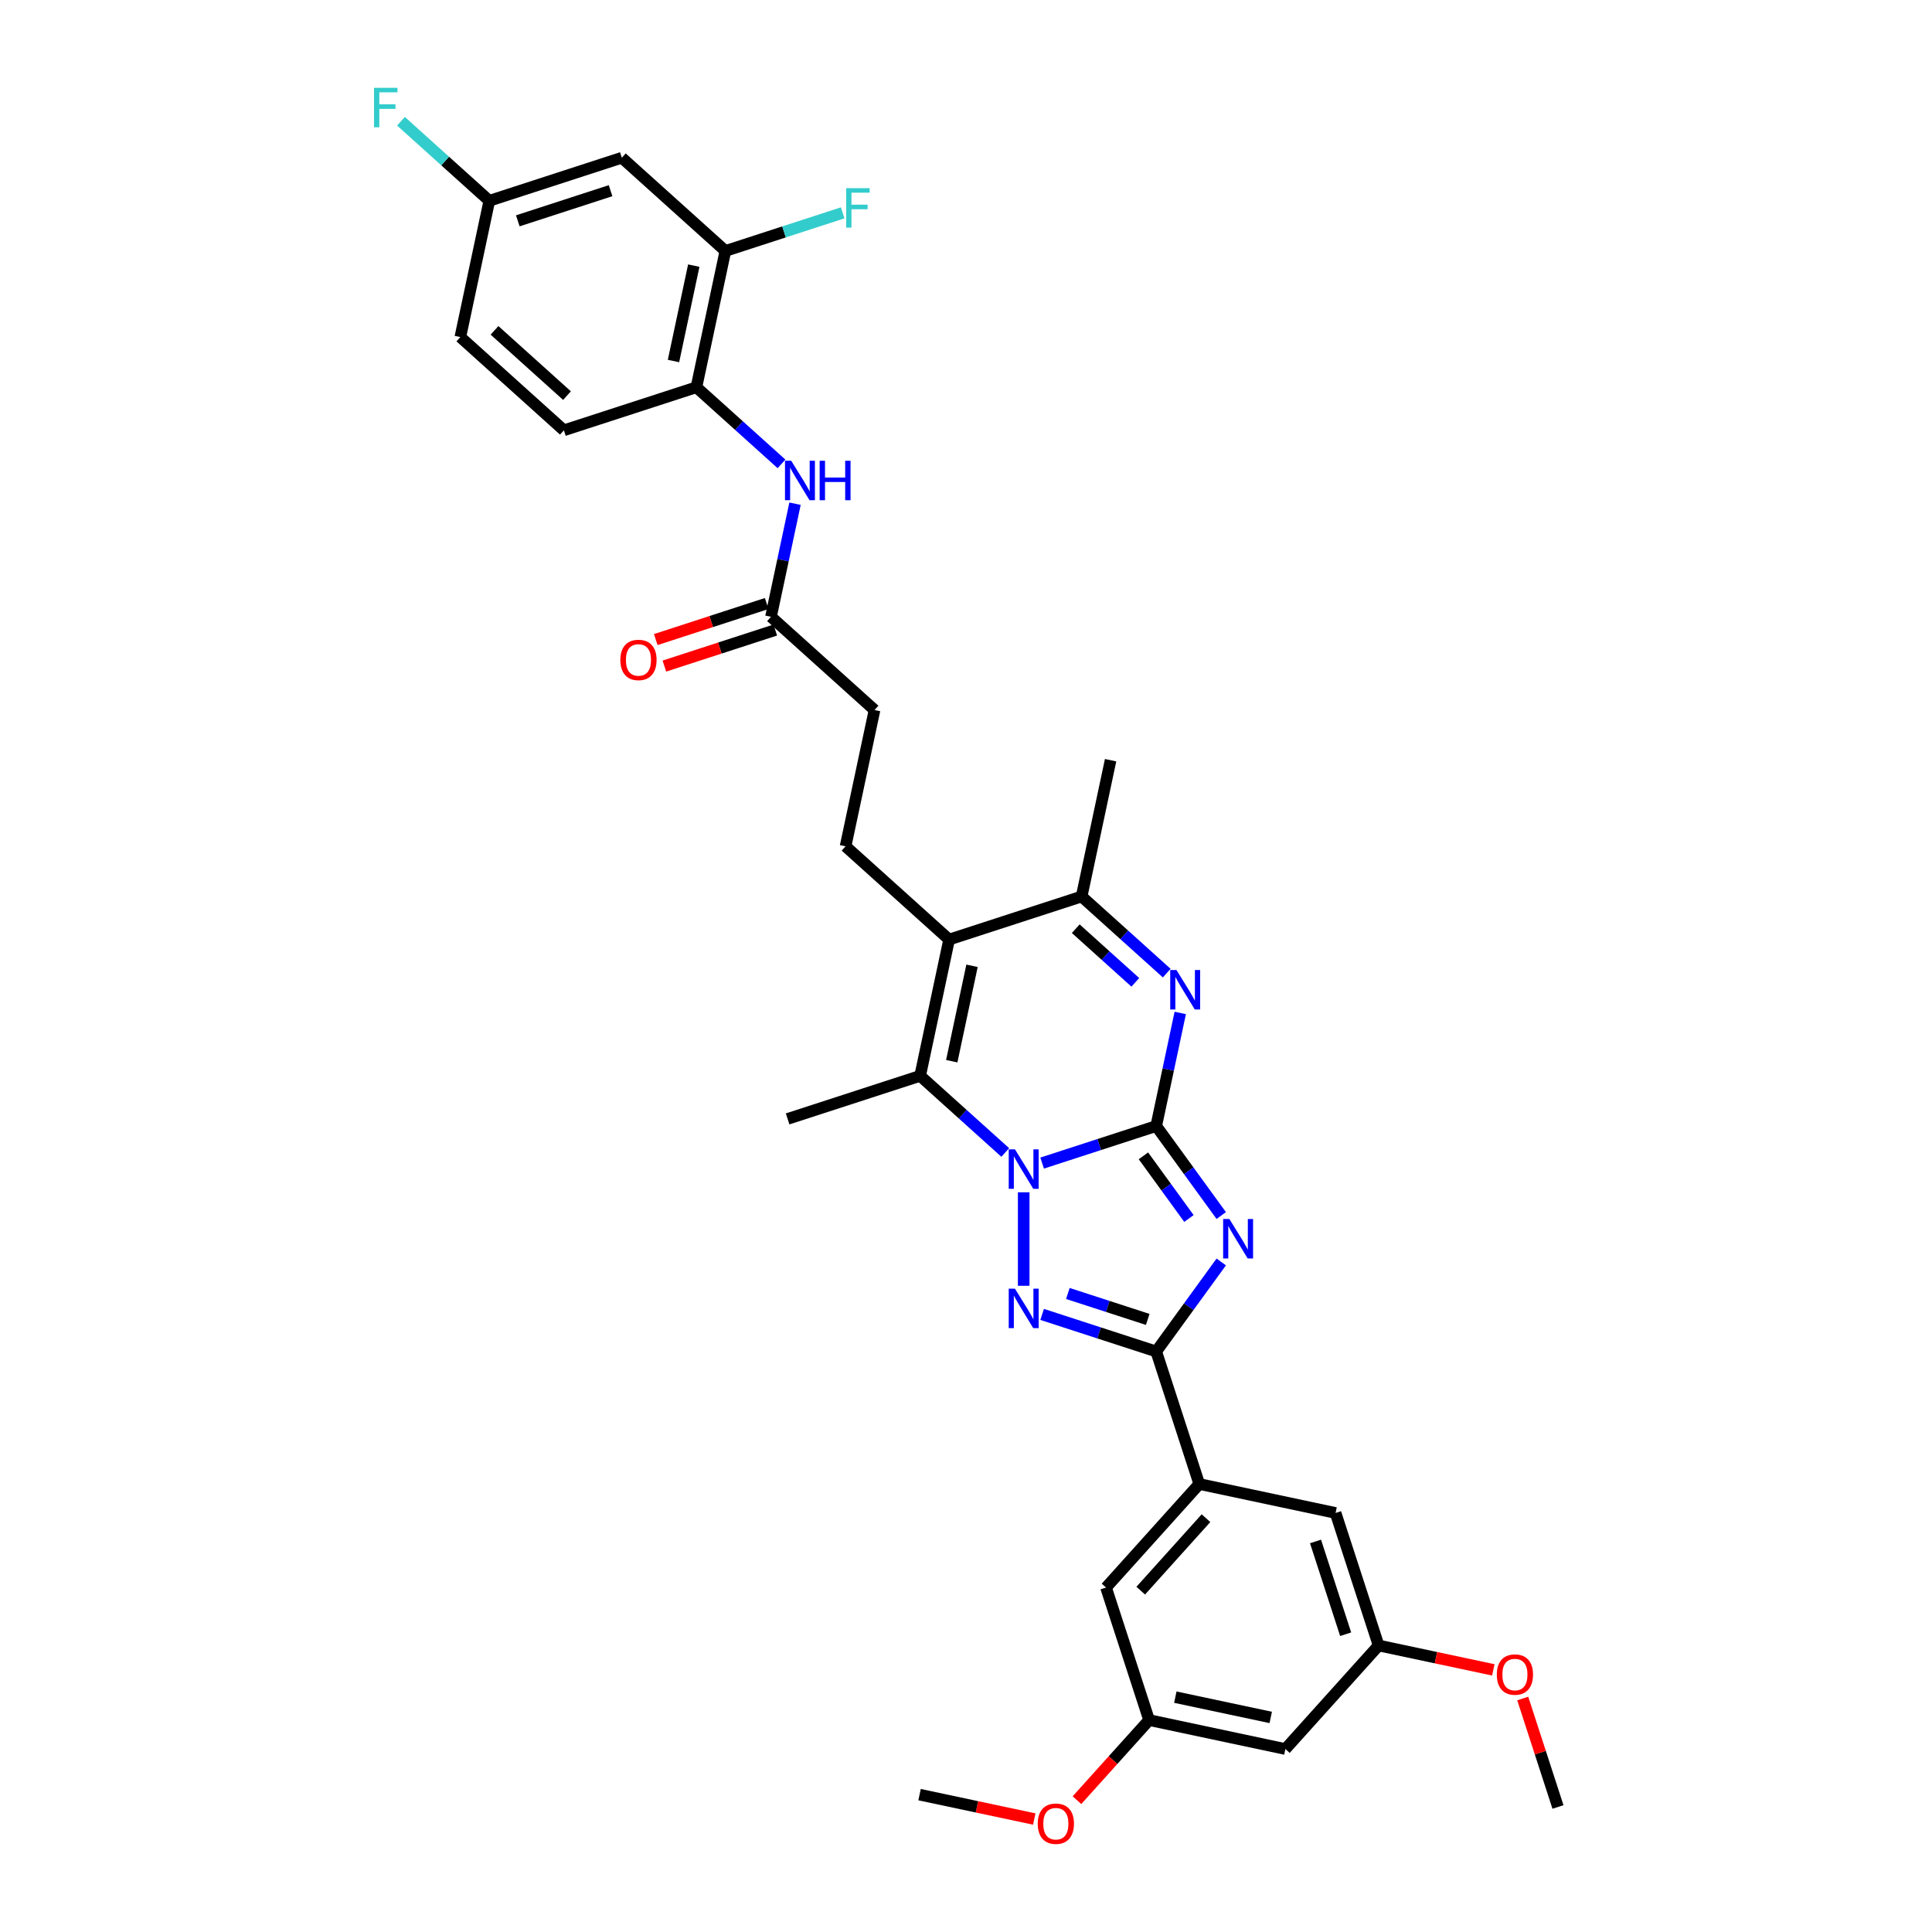 <?xml version='1.0' encoding='iso-8859-1'?>
<svg version='1.1' baseProfile='full'
              xmlns='http://www.w3.org/2000/svg'
                      xmlns:rdkit='http://www.rdkit.org/xml'
                      xmlns:xlink='http://www.w3.org/1999/xlink'
                  xml:space='preserve'
width='1000px' height='1000px' viewBox='0 0 1000 1000'>
<!-- END OF HEADER -->
<rect style='opacity:1.0;fill:#FFFFFF;stroke:none' width='1000' height='1000' x='0' y='0'> </rect>
<path class='bond-0' d='M 598.453,582.828 L 568.931,592.42' style='fill:none;fill-rule:evenodd;stroke:#000000;stroke-width:6px;stroke-linecap:butt;stroke-linejoin:miter;stroke-opacity:1' />
<path class='bond-0' d='M 568.931,592.42 L 539.41,602.012' style='fill:none;fill-rule:evenodd;stroke:#0000FF;stroke-width:6px;stroke-linecap:butt;stroke-linejoin:miter;stroke-opacity:1' />
<path class='bond-1' d='M 598.453,582.828 L 615.284,605.994' style='fill:none;fill-rule:evenodd;stroke:#000000;stroke-width:6px;stroke-linecap:butt;stroke-linejoin:miter;stroke-opacity:1' />
<path class='bond-1' d='M 615.284,605.994 L 632.115,629.16' style='fill:none;fill-rule:evenodd;stroke:#0000FF;stroke-width:6px;stroke-linecap:butt;stroke-linejoin:miter;stroke-opacity:1' />
<path class='bond-1' d='M 591.833,598.256 L 603.614,614.473' style='fill:none;fill-rule:evenodd;stroke:#000000;stroke-width:6px;stroke-linecap:butt;stroke-linejoin:miter;stroke-opacity:1' />
<path class='bond-1' d='M 603.614,614.473 L 615.396,630.689' style='fill:none;fill-rule:evenodd;stroke:#0000FF;stroke-width:6px;stroke-linecap:butt;stroke-linejoin:miter;stroke-opacity:1' />
<path class='bond-4' d='M 598.453,582.828 L 604.673,553.563' style='fill:none;fill-rule:evenodd;stroke:#000000;stroke-width:6px;stroke-linecap:butt;stroke-linejoin:miter;stroke-opacity:1' />
<path class='bond-4' d='M 604.673,553.563 L 610.894,524.298' style='fill:none;fill-rule:evenodd;stroke:#0000FF;stroke-width:6px;stroke-linecap:butt;stroke-linejoin:miter;stroke-opacity:1' />
<path class='bond-2' d='M 529.861,617.13 L 529.861,665.521' style='fill:none;fill-rule:evenodd;stroke:#0000FF;stroke-width:6px;stroke-linecap:butt;stroke-linejoin:miter;stroke-opacity:1' />
<path class='bond-5' d='M 520.312,596.517 L 498.288,576.687' style='fill:none;fill-rule:evenodd;stroke:#0000FF;stroke-width:6px;stroke-linecap:butt;stroke-linejoin:miter;stroke-opacity:1' />
<path class='bond-5' d='M 498.288,576.687 L 476.264,556.856' style='fill:none;fill-rule:evenodd;stroke:#000000;stroke-width:6px;stroke-linecap:butt;stroke-linejoin:miter;stroke-opacity:1' />
<path class='bond-3' d='M 632.115,653.191 L 615.284,676.357' style='fill:none;fill-rule:evenodd;stroke:#0000FF;stroke-width:6px;stroke-linecap:butt;stroke-linejoin:miter;stroke-opacity:1' />
<path class='bond-3' d='M 615.284,676.357 L 598.453,699.523' style='fill:none;fill-rule:evenodd;stroke:#000000;stroke-width:6px;stroke-linecap:butt;stroke-linejoin:miter;stroke-opacity:1' />
<path class='bond-33' d='M 539.41,680.339 L 568.931,689.931' style='fill:none;fill-rule:evenodd;stroke:#0000FF;stroke-width:6px;stroke-linecap:butt;stroke-linejoin:miter;stroke-opacity:1' />
<path class='bond-33' d='M 568.931,689.931 L 598.453,699.523' style='fill:none;fill-rule:evenodd;stroke:#000000;stroke-width:6px;stroke-linecap:butt;stroke-linejoin:miter;stroke-opacity:1' />
<path class='bond-33' d='M 552.724,669.498 L 573.389,676.213' style='fill:none;fill-rule:evenodd;stroke:#0000FF;stroke-width:6px;stroke-linecap:butt;stroke-linejoin:miter;stroke-opacity:1' />
<path class='bond-33' d='M 573.389,676.213 L 594.054,682.927' style='fill:none;fill-rule:evenodd;stroke:#000000;stroke-width:6px;stroke-linecap:butt;stroke-linejoin:miter;stroke-opacity:1' />
<path class='bond-8' d='M 598.453,699.523 L 620.74,768.115' style='fill:none;fill-rule:evenodd;stroke:#000000;stroke-width:6px;stroke-linecap:butt;stroke-linejoin:miter;stroke-opacity:1' />
<path class='bond-7' d='M 603.899,503.685 L 581.875,483.854' style='fill:none;fill-rule:evenodd;stroke:#0000FF;stroke-width:6px;stroke-linecap:butt;stroke-linejoin:miter;stroke-opacity:1' />
<path class='bond-7' d='M 581.875,483.854 L 559.851,464.024' style='fill:none;fill-rule:evenodd;stroke:#000000;stroke-width:6px;stroke-linecap:butt;stroke-linejoin:miter;stroke-opacity:1' />
<path class='bond-7' d='M 587.64,508.455 L 572.223,494.574' style='fill:none;fill-rule:evenodd;stroke:#0000FF;stroke-width:6px;stroke-linecap:butt;stroke-linejoin:miter;stroke-opacity:1' />
<path class='bond-7' d='M 572.223,494.574 L 556.806,480.692' style='fill:none;fill-rule:evenodd;stroke:#000000;stroke-width:6px;stroke-linecap:butt;stroke-linejoin:miter;stroke-opacity:1' />
<path class='bond-25' d='M 476.264,556.856 L 407.673,579.143' style='fill:none;fill-rule:evenodd;stroke:#000000;stroke-width:6px;stroke-linecap:butt;stroke-linejoin:miter;stroke-opacity:1' />
<path class='bond-34' d='M 476.264,556.856 L 491.259,486.311' style='fill:none;fill-rule:evenodd;stroke:#000000;stroke-width:6px;stroke-linecap:butt;stroke-linejoin:miter;stroke-opacity:1' />
<path class='bond-34' d='M 492.623,549.273 L 503.119,499.891' style='fill:none;fill-rule:evenodd;stroke:#000000;stroke-width:6px;stroke-linecap:butt;stroke-linejoin:miter;stroke-opacity:1' />
<path class='bond-6' d='M 491.259,486.311 L 559.851,464.024' style='fill:none;fill-rule:evenodd;stroke:#000000;stroke-width:6px;stroke-linecap:butt;stroke-linejoin:miter;stroke-opacity:1' />
<path class='bond-10' d='M 491.259,486.311 L 437.662,438.052' style='fill:none;fill-rule:evenodd;stroke:#000000;stroke-width:6px;stroke-linecap:butt;stroke-linejoin:miter;stroke-opacity:1' />
<path class='bond-28' d='M 559.851,464.024 L 574.846,393.478' style='fill:none;fill-rule:evenodd;stroke:#000000;stroke-width:6px;stroke-linecap:butt;stroke-linejoin:miter;stroke-opacity:1' />
<path class='bond-15' d='M 620.74,768.115 L 572.481,821.712' style='fill:none;fill-rule:evenodd;stroke:#000000;stroke-width:6px;stroke-linecap:butt;stroke-linejoin:miter;stroke-opacity:1' />
<path class='bond-15' d='M 624.22,785.806 L 590.439,823.324' style='fill:none;fill-rule:evenodd;stroke:#000000;stroke-width:6px;stroke-linecap:butt;stroke-linejoin:miter;stroke-opacity:1' />
<path class='bond-16' d='M 620.74,768.115 L 691.285,783.11' style='fill:none;fill-rule:evenodd;stroke:#000000;stroke-width:6px;stroke-linecap:butt;stroke-linejoin:miter;stroke-opacity:1' />
<path class='bond-9' d='M 411.502,260.717 L 405.281,289.983' style='fill:none;fill-rule:evenodd;stroke:#0000FF;stroke-width:6px;stroke-linecap:butt;stroke-linejoin:miter;stroke-opacity:1' />
<path class='bond-9' d='M 405.281,289.983 L 399.061,319.248' style='fill:none;fill-rule:evenodd;stroke:#000000;stroke-width:6px;stroke-linecap:butt;stroke-linejoin:miter;stroke-opacity:1' />
<path class='bond-11' d='M 404.507,240.104 L 382.483,220.274' style='fill:none;fill-rule:evenodd;stroke:#0000FF;stroke-width:6px;stroke-linecap:butt;stroke-linejoin:miter;stroke-opacity:1' />
<path class='bond-11' d='M 382.483,220.274 L 360.459,200.443' style='fill:none;fill-rule:evenodd;stroke:#000000;stroke-width:6px;stroke-linecap:butt;stroke-linejoin:miter;stroke-opacity:1' />
<path class='bond-22' d='M 437.662,438.052 L 452.657,367.506' style='fill:none;fill-rule:evenodd;stroke:#000000;stroke-width:6px;stroke-linecap:butt;stroke-linejoin:miter;stroke-opacity:1' />
<path class='bond-12' d='M 360.459,200.443 L 375.454,129.898' style='fill:none;fill-rule:evenodd;stroke:#000000;stroke-width:6px;stroke-linecap:butt;stroke-linejoin:miter;stroke-opacity:1' />
<path class='bond-12' d='M 348.599,186.862 L 359.095,137.481' style='fill:none;fill-rule:evenodd;stroke:#000000;stroke-width:6px;stroke-linecap:butt;stroke-linejoin:miter;stroke-opacity:1' />
<path class='bond-21' d='M 360.459,200.443 L 291.867,222.73' style='fill:none;fill-rule:evenodd;stroke:#000000;stroke-width:6px;stroke-linecap:butt;stroke-linejoin:miter;stroke-opacity:1' />
<path class='bond-14' d='M 375.454,129.898 L 321.857,81.639' style='fill:none;fill-rule:evenodd;stroke:#000000;stroke-width:6px;stroke-linecap:butt;stroke-linejoin:miter;stroke-opacity:1' />
<path class='bond-24' d='M 375.454,129.898 L 405.812,120.034' style='fill:none;fill-rule:evenodd;stroke:#000000;stroke-width:6px;stroke-linecap:butt;stroke-linejoin:miter;stroke-opacity:1' />
<path class='bond-24' d='M 405.812,120.034 L 436.17,110.17' style='fill:none;fill-rule:evenodd;stroke:#33CCCC;stroke-width:6px;stroke-linecap:butt;stroke-linejoin:miter;stroke-opacity:1' />
<path class='bond-13' d='M 399.061,319.248 L 452.657,367.506' style='fill:none;fill-rule:evenodd;stroke:#000000;stroke-width:6px;stroke-linecap:butt;stroke-linejoin:miter;stroke-opacity:1' />
<path class='bond-20' d='M 396.832,312.388 L 368.125,321.716' style='fill:none;fill-rule:evenodd;stroke:#000000;stroke-width:6px;stroke-linecap:butt;stroke-linejoin:miter;stroke-opacity:1' />
<path class='bond-20' d='M 368.125,321.716 L 339.419,331.043' style='fill:none;fill-rule:evenodd;stroke:#FF0000;stroke-width:6px;stroke-linecap:butt;stroke-linejoin:miter;stroke-opacity:1' />
<path class='bond-20' d='M 401.289,326.107 L 372.583,335.434' style='fill:none;fill-rule:evenodd;stroke:#000000;stroke-width:6px;stroke-linecap:butt;stroke-linejoin:miter;stroke-opacity:1' />
<path class='bond-20' d='M 372.583,335.434 L 343.876,344.761' style='fill:none;fill-rule:evenodd;stroke:#FF0000;stroke-width:6px;stroke-linecap:butt;stroke-linejoin:miter;stroke-opacity:1' />
<path class='bond-36' d='M 321.857,81.639 L 253.265,103.926' style='fill:none;fill-rule:evenodd;stroke:#000000;stroke-width:6px;stroke-linecap:butt;stroke-linejoin:miter;stroke-opacity:1' />
<path class='bond-36' d='M 316.025,98.7 L 268.011,114.301' style='fill:none;fill-rule:evenodd;stroke:#000000;stroke-width:6px;stroke-linecap:butt;stroke-linejoin:miter;stroke-opacity:1' />
<path class='bond-19' d='M 572.481,821.712 L 594.768,890.304' style='fill:none;fill-rule:evenodd;stroke:#000000;stroke-width:6px;stroke-linecap:butt;stroke-linejoin:miter;stroke-opacity:1' />
<path class='bond-18' d='M 691.285,783.11 L 713.572,851.702' style='fill:none;fill-rule:evenodd;stroke:#000000;stroke-width:6px;stroke-linecap:butt;stroke-linejoin:miter;stroke-opacity:1' />
<path class='bond-18' d='M 680.91,797.856 L 696.511,845.87' style='fill:none;fill-rule:evenodd;stroke:#000000;stroke-width:6px;stroke-linecap:butt;stroke-linejoin:miter;stroke-opacity:1' />
<path class='bond-17' d='M 665.313,905.298 L 713.572,851.702' style='fill:none;fill-rule:evenodd;stroke:#000000;stroke-width:6px;stroke-linecap:butt;stroke-linejoin:miter;stroke-opacity:1' />
<path class='bond-35' d='M 665.313,905.298 L 594.768,890.304' style='fill:none;fill-rule:evenodd;stroke:#000000;stroke-width:6px;stroke-linecap:butt;stroke-linejoin:miter;stroke-opacity:1' />
<path class='bond-35' d='M 657.73,888.94 L 608.348,878.444' style='fill:none;fill-rule:evenodd;stroke:#000000;stroke-width:6px;stroke-linecap:butt;stroke-linejoin:miter;stroke-opacity:1' />
<path class='bond-30' d='M 713.572,851.702 L 743.255,858.011' style='fill:none;fill-rule:evenodd;stroke:#000000;stroke-width:6px;stroke-linecap:butt;stroke-linejoin:miter;stroke-opacity:1' />
<path class='bond-30' d='M 743.255,858.011 L 772.939,864.32' style='fill:none;fill-rule:evenodd;stroke:#FF0000;stroke-width:6px;stroke-linecap:butt;stroke-linejoin:miter;stroke-opacity:1' />
<path class='bond-29' d='M 594.768,890.304 L 576.1,911.036' style='fill:none;fill-rule:evenodd;stroke:#000000;stroke-width:6px;stroke-linecap:butt;stroke-linejoin:miter;stroke-opacity:1' />
<path class='bond-29' d='M 576.1,911.036 L 557.432,931.769' style='fill:none;fill-rule:evenodd;stroke:#FF0000;stroke-width:6px;stroke-linecap:butt;stroke-linejoin:miter;stroke-opacity:1' />
<path class='bond-26' d='M 291.867,222.73 L 238.27,174.471' style='fill:none;fill-rule:evenodd;stroke:#000000;stroke-width:6px;stroke-linecap:butt;stroke-linejoin:miter;stroke-opacity:1' />
<path class='bond-26' d='M 293.479,204.772 L 255.961,170.991' style='fill:none;fill-rule:evenodd;stroke:#000000;stroke-width:6px;stroke-linecap:butt;stroke-linejoin:miter;stroke-opacity:1' />
<path class='bond-23' d='M 253.265,103.926 L 238.27,174.471' style='fill:none;fill-rule:evenodd;stroke:#000000;stroke-width:6px;stroke-linecap:butt;stroke-linejoin:miter;stroke-opacity:1' />
<path class='bond-27' d='M 253.265,103.926 L 230.405,83.342' style='fill:none;fill-rule:evenodd;stroke:#000000;stroke-width:6px;stroke-linecap:butt;stroke-linejoin:miter;stroke-opacity:1' />
<path class='bond-27' d='M 230.405,83.342 L 207.544,62.758' style='fill:none;fill-rule:evenodd;stroke:#33CCCC;stroke-width:6px;stroke-linecap:butt;stroke-linejoin:miter;stroke-opacity:1' />
<path class='bond-31' d='M 535.33,941.524 L 505.647,935.215' style='fill:none;fill-rule:evenodd;stroke:#FF0000;stroke-width:6px;stroke-linecap:butt;stroke-linejoin:miter;stroke-opacity:1' />
<path class='bond-31' d='M 505.647,935.215 L 475.963,928.905' style='fill:none;fill-rule:evenodd;stroke:#000000;stroke-width:6px;stroke-linecap:butt;stroke-linejoin:miter;stroke-opacity:1' />
<path class='bond-32' d='M 788.162,879.145 L 797.283,907.217' style='fill:none;fill-rule:evenodd;stroke:#FF0000;stroke-width:6px;stroke-linecap:butt;stroke-linejoin:miter;stroke-opacity:1' />
<path class='bond-32' d='M 797.283,907.217 L 806.404,935.288' style='fill:none;fill-rule:evenodd;stroke:#000000;stroke-width:6px;stroke-linecap:butt;stroke-linejoin:miter;stroke-opacity:1' />
<path  class='atom-1' d='M 525.346 594.903
L 532.039 605.721
Q 532.703 606.788, 533.77 608.721
Q 534.837 610.654, 534.895 610.769
L 534.895 594.903
L 537.607 594.903
L 537.607 615.327
L 534.809 615.327
L 527.625 603.499
Q 526.789 602.115, 525.894 600.528
Q 525.029 598.941, 524.769 598.451
L 524.769 615.327
L 522.115 615.327
L 522.115 594.903
L 525.346 594.903
' fill='#0000FF'/>
<path  class='atom-2' d='M 636.33 630.963
L 643.023 641.782
Q 643.686 642.849, 644.754 644.782
Q 645.821 646.715, 645.879 646.83
L 645.879 630.963
L 648.591 630.963
L 648.591 651.388
L 645.792 651.388
L 638.609 639.56
Q 637.772 638.175, 636.878 636.589
Q 636.013 635.002, 635.753 634.512
L 635.753 651.388
L 633.099 651.388
L 633.099 630.963
L 636.33 630.963
' fill='#0000FF'/>
<path  class='atom-3' d='M 525.346 667.024
L 532.039 677.842
Q 532.703 678.91, 533.77 680.843
Q 534.837 682.775, 534.895 682.891
L 534.895 667.024
L 537.607 667.024
L 537.607 687.449
L 534.809 687.449
L 527.625 675.621
Q 526.789 674.236, 525.894 672.65
Q 525.029 671.063, 524.769 670.573
L 524.769 687.449
L 522.115 687.449
L 522.115 667.024
L 525.346 667.024
' fill='#0000FF'/>
<path  class='atom-5' d='M 608.933 502.07
L 615.626 512.888
Q 616.289 513.956, 617.357 515.889
Q 618.424 517.822, 618.482 517.937
L 618.482 502.07
L 621.194 502.07
L 621.194 522.495
L 618.395 522.495
L 611.212 510.667
Q 610.375 509.282, 609.481 507.696
Q 608.616 506.109, 608.356 505.619
L 608.356 522.495
L 605.702 522.495
L 605.702 502.07
L 608.933 502.07
' fill='#0000FF'/>
<path  class='atom-10' d='M 409.541 238.49
L 416.234 249.308
Q 416.897 250.375, 417.964 252.308
Q 419.032 254.241, 419.09 254.356
L 419.09 238.49
L 421.801 238.49
L 421.801 258.914
L 419.003 258.914
L 411.82 247.086
Q 410.983 245.702, 410.089 244.115
Q 409.223 242.528, 408.964 242.038
L 408.964 258.914
L 406.31 258.914
L 406.31 238.49
L 409.541 238.49
' fill='#0000FF'/>
<path  class='atom-10' d='M 424.253 238.49
L 427.023 238.49
L 427.023 247.173
L 437.466 247.173
L 437.466 238.49
L 440.236 238.49
L 440.236 258.914
L 437.466 258.914
L 437.466 249.481
L 427.023 249.481
L 427.023 258.914
L 424.253 258.914
L 424.253 238.49
' fill='#0000FF'/>
<path  class='atom-21' d='M 321.093 341.592
Q 321.093 336.688, 323.516 333.947
Q 325.94 331.207, 330.469 331.207
Q 334.998 331.207, 337.421 333.947
Q 339.845 336.688, 339.845 341.592
Q 339.845 346.554, 337.393 349.381
Q 334.94 352.18, 330.469 352.18
Q 325.968 352.18, 323.516 349.381
Q 321.093 346.583, 321.093 341.592
M 330.469 349.872
Q 333.585 349.872, 335.258 347.795
Q 336.96 345.689, 336.96 341.592
Q 336.96 337.582, 335.258 335.563
Q 333.585 333.514, 330.469 333.514
Q 327.353 333.514, 325.651 335.534
Q 323.978 337.553, 323.978 341.592
Q 323.978 345.717, 325.651 347.795
Q 327.353 349.872, 330.469 349.872
' fill='#FF0000'/>
<path  class='atom-25' d='M 437.973 97.398
L 450.118 97.398
L 450.118 99.735
L 440.713 99.735
L 440.713 105.938
L 449.079 105.938
L 449.079 108.303
L 440.713 108.303
L 440.713 117.823
L 437.973 117.823
L 437.973 97.398
' fill='#33CCCC'/>
<path  class='atom-28' d='M 193.596 45.455
L 205.741 45.455
L 205.741 47.791
L 196.336 47.791
L 196.336 53.994
L 204.702 53.994
L 204.702 56.359
L 196.336 56.359
L 196.336 65.879
L 193.596 65.879
L 193.596 45.455
' fill='#33CCCC'/>
<path  class='atom-30' d='M 537.133 943.958
Q 537.133 939.054, 539.556 936.313
Q 541.98 933.572, 546.509 933.572
Q 551.038 933.572, 553.461 936.313
Q 555.885 939.054, 555.885 943.958
Q 555.885 948.92, 553.433 951.747
Q 550.98 954.545, 546.509 954.545
Q 542.008 954.545, 539.556 951.747
Q 537.133 948.949, 537.133 943.958
M 546.509 952.238
Q 549.625 952.238, 551.298 950.16
Q 553 948.055, 553 943.958
Q 553 939.948, 551.298 937.929
Q 549.625 935.88, 546.509 935.88
Q 543.393 935.88, 541.691 937.9
Q 540.018 939.919, 540.018 943.958
Q 540.018 948.083, 541.691 950.16
Q 543.393 952.238, 546.509 952.238
' fill='#FF0000'/>
<path  class='atom-31' d='M 774.742 866.754
Q 774.742 861.85, 777.165 859.109
Q 779.588 856.369, 784.117 856.369
Q 788.647 856.369, 791.07 859.109
Q 793.493 861.85, 793.493 866.754
Q 793.493 871.716, 791.041 874.543
Q 788.589 877.342, 784.117 877.342
Q 779.617 877.342, 777.165 874.543
Q 774.742 871.745, 774.742 866.754
M 784.117 875.034
Q 787.233 875.034, 788.906 872.957
Q 790.608 870.851, 790.608 866.754
Q 790.608 862.744, 788.906 860.725
Q 787.233 858.677, 784.117 858.677
Q 781.002 858.677, 779.3 860.696
Q 777.627 862.715, 777.627 866.754
Q 777.627 870.88, 779.3 872.957
Q 781.002 875.034, 784.117 875.034
' fill='#FF0000'/>
</svg>
